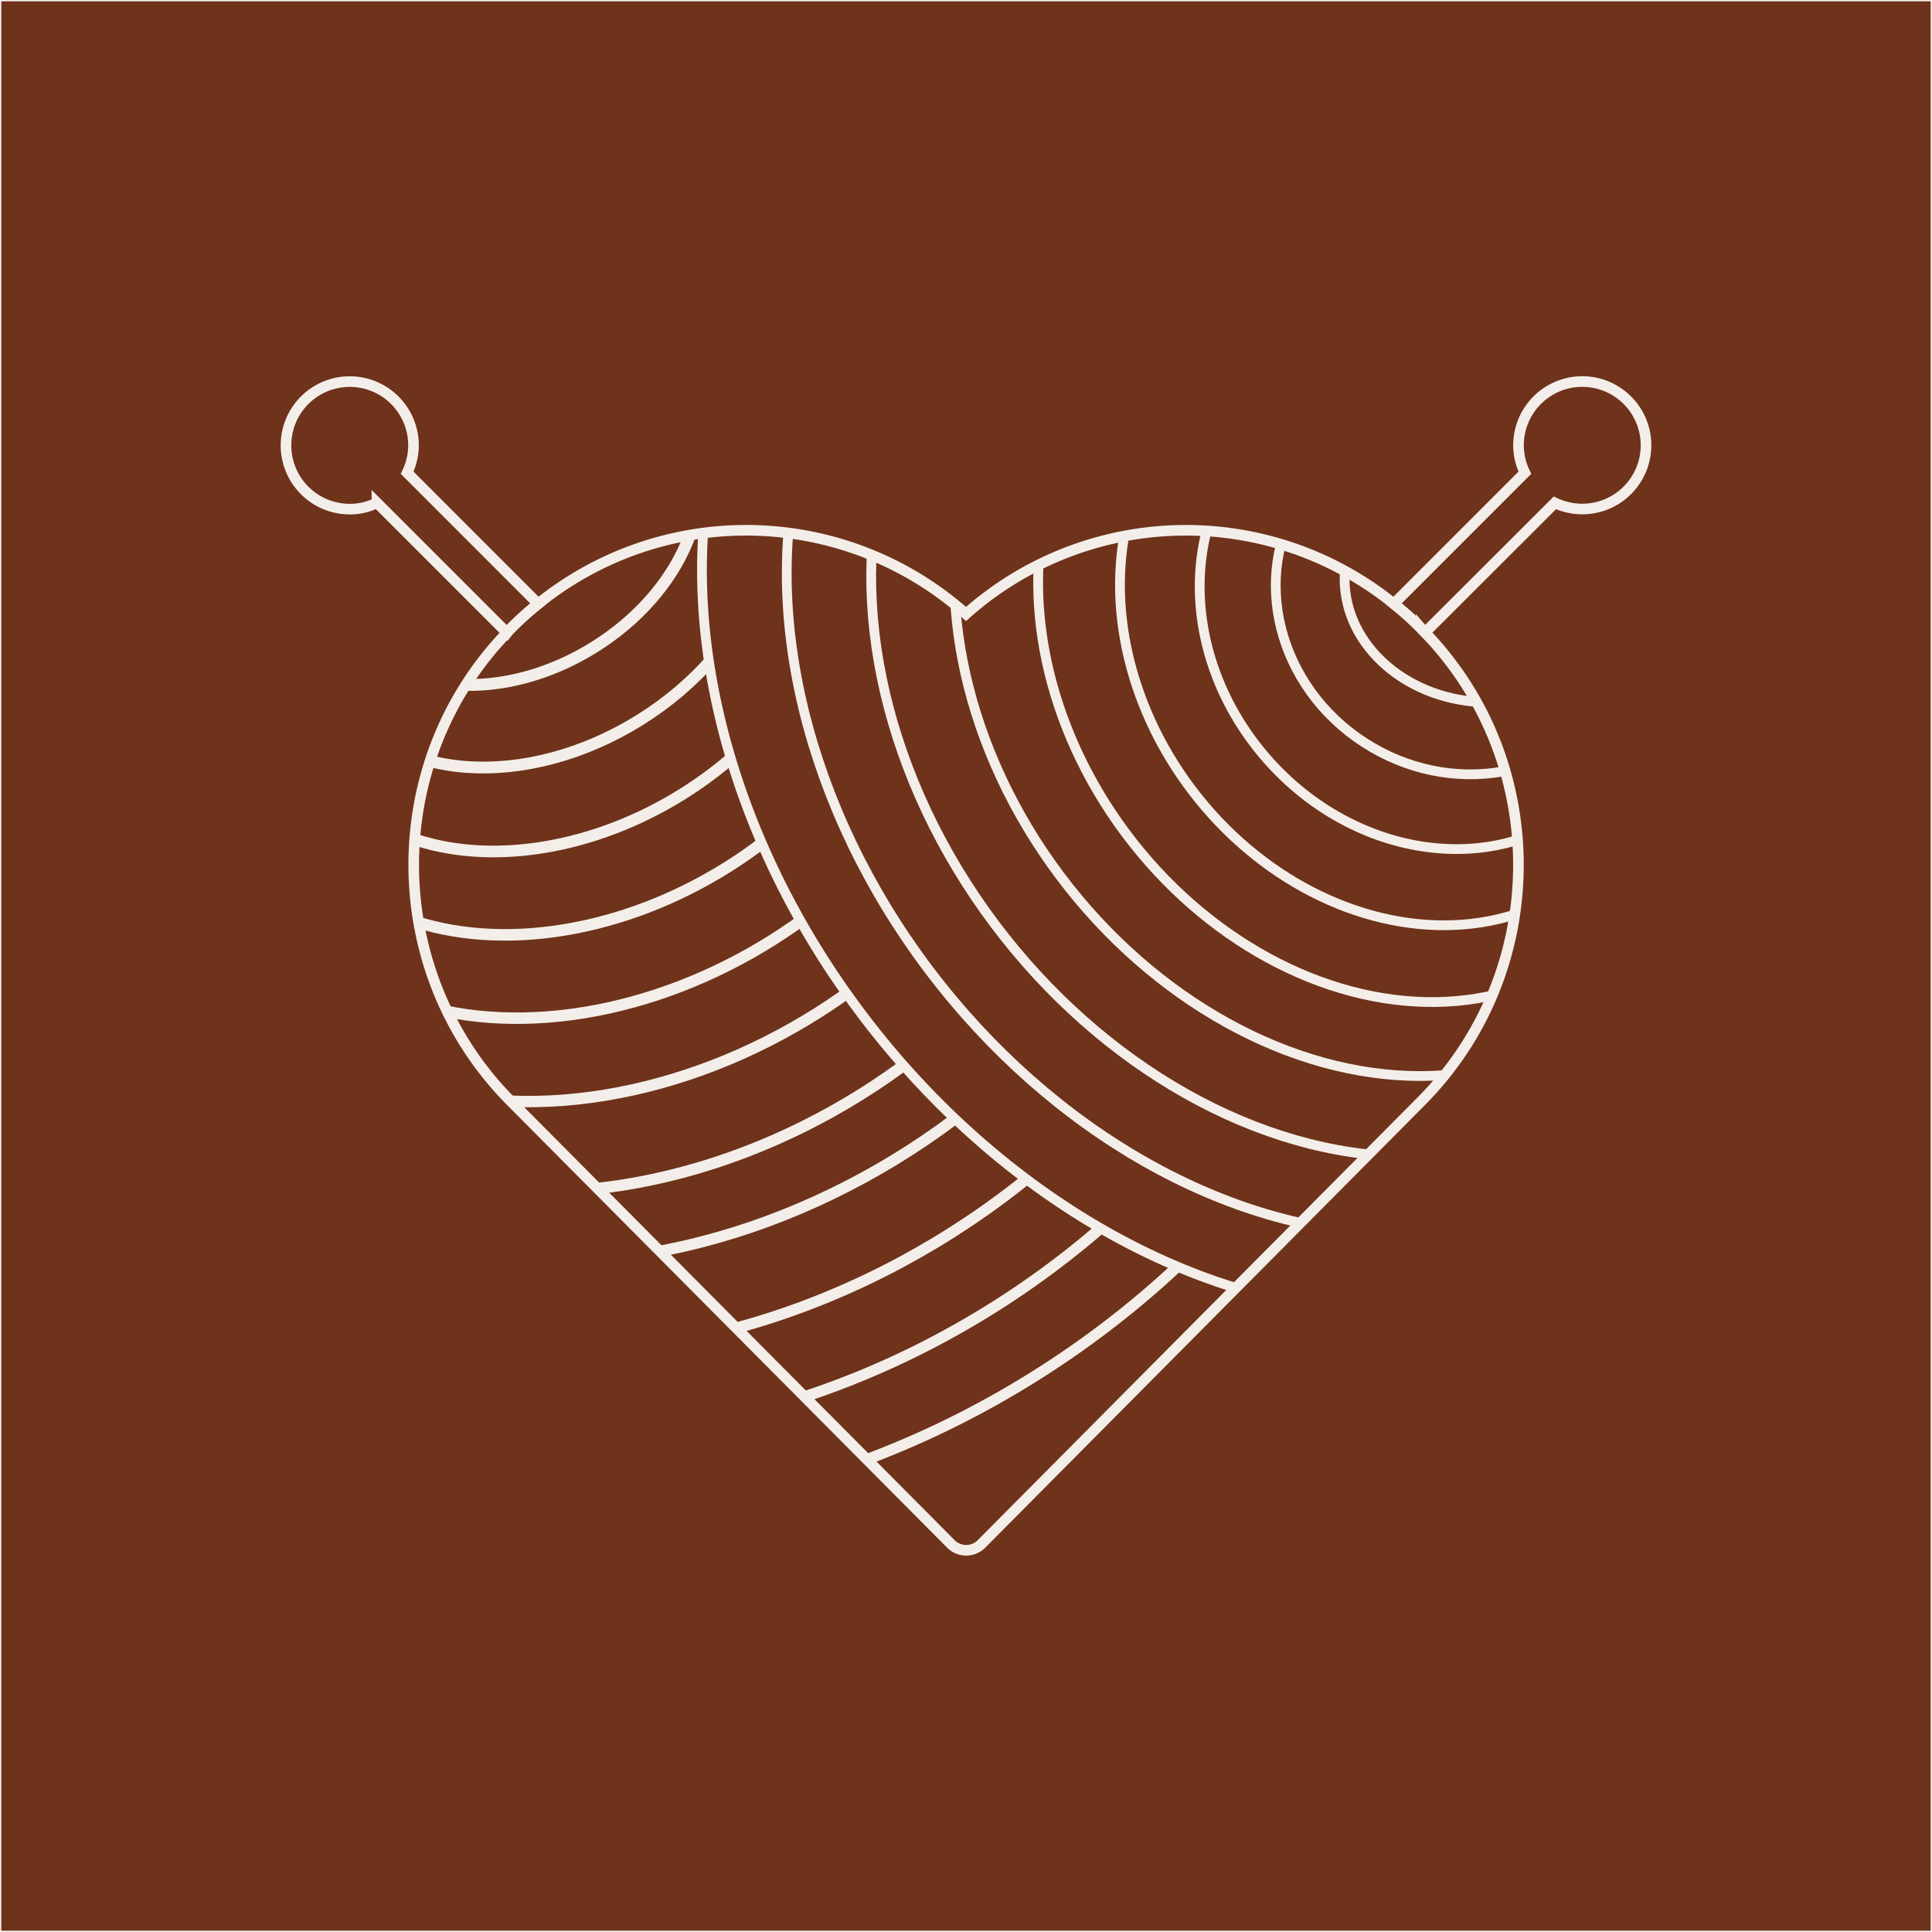 <svg id="Layer_1" data-name="Layer 1" xmlns="http://www.w3.org/2000/svg" xmlns:xlink="http://www.w3.org/1999/xlink" viewBox="0 0 724.55 724.55"><rect x="0" y="0" width="724.55" height="724.55" fill="#808080" stroke="none"/><defs><style>.cls-1,.cls-10,.cls-11,.cls-12,.cls-13,.cls-14,.cls-15,.cls-16,.cls-17,.cls-4,.cls-5,.cls-7,.cls-8,.cls-9{fill:none;}.cls-2{fill:#6e331a;}.cls-10,.cls-11,.cls-12,.cls-13,.cls-14,.cls-15,.cls-16,.cls-17,.cls-2,.cls-4,.cls-5,.cls-7,.cls-8,.cls-9{stroke:#f3eeea;stroke-miterlimit:10;}.cls-3{clip-path:url(#clip-path);}.cls-4{stroke-width:3.66px;}.cls-5{stroke-width:3.98px;}.cls-6{clip-path:url(#clip-path-2);}.cls-7{stroke-width:4.44px;}.cls-8{stroke-width:4.41px;}.cls-9{stroke-width:4.37px;}.cls-10{stroke-width:4.33px;}.cls-11{stroke-width:4.3px;}.cls-12{stroke-width:4.26px;}.cls-13{stroke-width:4.22px;}.cls-14{stroke-width:4.19px;}.cls-15{stroke-width:4.15px;}.cls-16{stroke-width:4.11px;}.cls-17{stroke-width:4.08px;}</style><clipPath id="clip-path"><path class="cls-1" d="M362.28,581.44a8,8,0,0,1-5.65-2.35L191.59,413C143,364.1,143,284.55,191.59,235.65a124.15,124.15,0,0,1,170.69-5.36A124.15,124.15,0,0,1,533,235.65c48.6,48.89,48.6,128.45,0,177.33l-165,166.11A8,8,0,0,1,362.28,581.44Z"/></clipPath><clipPath id="clip-path-2"><path class="cls-1" d="M463.51,482.92,368,579.11a8.06,8.06,0,0,1-5.66,2.31,7.9,7.9,0,0,1-5.66-2.31L191.59,413c-48.61-48.86-48.61-128.39,0-177.32a123.32,123.32,0,0,1,72.13-35.71c-3.51,52.84,13.15,113.25,50.68,168.24C353.93,426,408.6,466.1,463.51,482.92Z"/></clipPath></defs><rect class="cls-2" width="724.55" height="724.55"/><g class="cls-3"><ellipse class="cls-4" cx="558.54" cy="217.01" rx="54.29" ry="46.39"/><ellipse class="cls-4" cx="546.66" cy="224.3" rx="64.5" ry="69.72" transform="translate(61.29 561.29) rotate(-57.08)"/><ellipse class="cls-4" cx="534.79" cy="231.59" rx="79.82" ry="91.53" transform="translate(-23.73 397.99) rotate(-40.01)"/><ellipse class="cls-4" cx="522.91" cy="238.87" rx="95.18" ry="114.98" transform="translate(-37.88 365.43) rotate(-37.27)"/><ellipse class="cls-4" cx="511.03" cy="246.16" rx="110.88" ry="139.01" transform="translate(-45.72 354.68) rotate(-36.75)"/><ellipse class="cls-4" cx="499.15" cy="253.45" rx="126.8" ry="163.35" transform="matrix(0.8, -0.6, 0.6, 0.8, -52.43, 349.06)"/><ellipse class="cls-4" cx="487.28" cy="260.73" rx="142.87" ry="187.88" transform="translate(-58.94 344.82) rotate(-36.9)"/><ellipse class="cls-4" cx="475.4" cy="268.02" rx="159.05" ry="212.53" transform="translate(-65.46 340.9) rotate(-37.09)"/><ellipse class="cls-4" cx="463.52" cy="275.31" rx="175.3" ry="237.27" transform="translate(-72.06 336.93) rotate(-37.27)"/></g><path class="cls-5" d="M201.85,226.48a114.48,114.48,0,0,0-10.28,9.24,12.87,12.87,0,0,0-1.43,1.6l-48.78-48.78a22,22,0,0,1-10.2,2.39A23.91,23.91,0,1,1,155.07,167a23.57,23.57,0,0,1-2.39,10.28Z"/><path class="cls-5" d="M533,413l-165,166.09a8.08,8.08,0,0,1-11.31,0L191.57,413c-48-48.37-48.61-126.79-1.43-175.72a12.87,12.87,0,0,1,1.43-1.6,114.48,114.48,0,0,1,10.28-9.24,124,124,0,0,1,160.43,3.82,124,124,0,0,1,160.42-3.82A111.8,111.8,0,0,1,533,235.72c.48.48,1,1,1.44,1.52C581.6,286.17,581.12,364.59,533,413Z"/><path class="cls-5" d="M617.3,167a23.93,23.93,0,0,1-23.91,23.9,24.5,24.5,0,0,1-10.28-2.31l-48.69,48.62c-.48-.48-1-1-1.44-1.52a111.8,111.8,0,0,0-10.28-9.24l49.17-49.17A23.57,23.57,0,0,1,569.48,167a23.91,23.91,0,1,1,47.82,0Z"/><g class="cls-6"><ellipse class="cls-7" cx="195.29" cy="199.03" rx="71.67" ry="51.64" transform="translate(-75.37 131.98) rotate(-31.63)"/><ellipse class="cls-8" cx="204.37" cy="214.35" rx="90.88" ry="65.97" transform="matrix(0.85, -0.53, 0.53, 0.85, -82.32, 140.05)"/><ellipse class="cls-9" cx="213.45" cy="229.67" rx="110.11" ry="80.31" transform="translate(-89.25 147.94) rotate(-31.99)"/><ellipse class="cls-10" cx="222.53" cy="244.99" rx="129.35" ry="94.66" transform="translate(-96.17 155.7) rotate(-32.1)"/><ellipse class="cls-11" cx="231.61" cy="260.31" rx="148.59" ry="109.01" transform="translate(-103.07 163.38) rotate(-32.19)"/><ellipse class="cls-12" cx="240.69" cy="275.63" rx="167.84" ry="123.36" transform="translate(-109.96 171) rotate(-32.26)"/><ellipse class="cls-13" cx="249.77" cy="290.95" rx="187.09" ry="137.71" transform="matrix(0.85, -0.53, 0.53, 0.85, -116.85, 178.58)"/><ellipse class="cls-14" cx="258.85" cy="306.27" rx="206.34" ry="152.06" transform="matrix(0.84, -0.54, 0.54, 0.84, -123.73, 186.13)"/><ellipse class="cls-15" cx="267.93" cy="321.59" rx="225.59" ry="166.42" transform="translate(-130.61 193.65) rotate(-32.4)"/><ellipse class="cls-16" cx="277.01" cy="336.91" rx="244.85" ry="180.77" transform="translate(-137.49 201.14) rotate(-32.44)"/><ellipse class="cls-17" cx="286.09" cy="352.23" rx="264.1" ry="195.12" transform="matrix(0.84, -0.54, 0.54, 0.84, -144.37, 208.63)"/></g></svg>